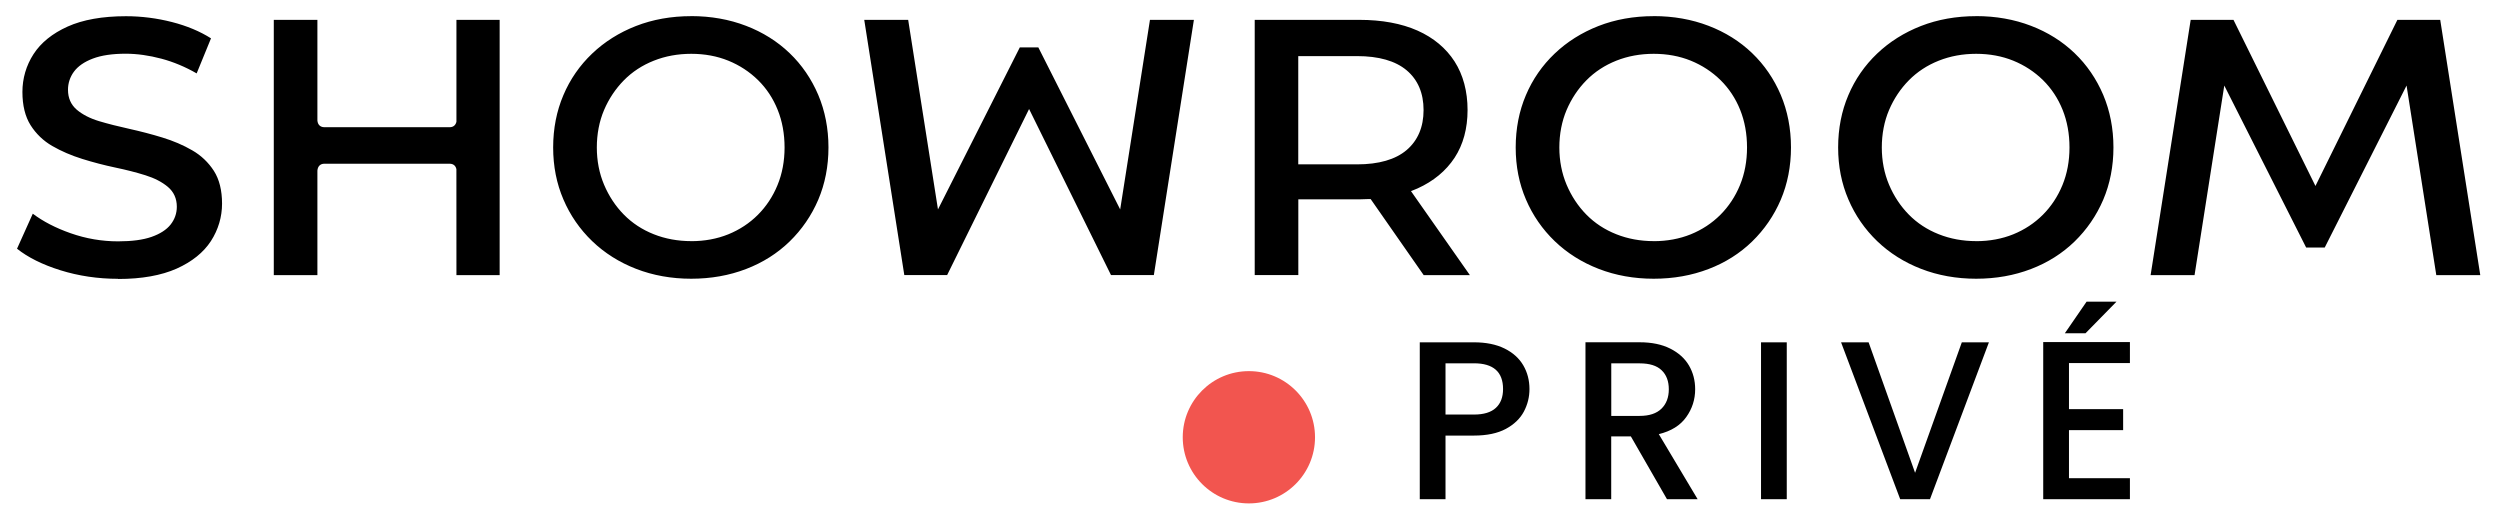 <svg width="122" height="25" viewBox="0 0 122 25" fill="none" xmlns="http://www.w3.org/2000/svg">
<path d="M69.47 13.426H71.73L68.856 9.327L69.034 9.254C69.081 9.235 69.128 9.217 69.175 9.196C69.953 8.844 70.562 8.34 70.984 7.698C71.404 7.056 71.617 6.273 71.617 5.368C71.617 4.463 71.404 3.657 70.984 3.001C70.562 2.347 69.955 1.841 69.177 1.494C68.392 1.145 67.436 0.969 66.334 0.969H61.23V13.424H63.358V9.728H66.334C66.484 9.728 66.641 9.723 66.824 9.713H66.887L69.475 13.424L69.47 13.426ZM66.222 8.019H63.355V2.738H66.222C67.283 2.738 68.097 2.971 68.641 3.428C69.191 3.889 69.47 4.543 69.47 5.371C69.47 6.198 69.191 6.856 68.643 7.323C68.099 7.785 67.286 8.021 66.224 8.021L66.222 8.019ZM80.701 0.788C79.729 0.788 78.824 0.95 78.006 1.269C77.191 1.588 76.471 2.04 75.869 2.614C75.266 3.186 74.788 3.876 74.465 4.642C74.134 5.415 73.966 6.275 73.966 7.196C73.966 8.117 74.134 8.961 74.465 9.732C74.795 10.506 75.269 11.19 75.871 11.769C76.473 12.348 77.195 12.803 78.016 13.121C78.838 13.44 79.74 13.602 80.701 13.602C81.662 13.602 82.56 13.442 83.378 13.128C84.194 12.817 84.909 12.364 85.504 11.785C86.099 11.206 86.57 10.522 86.901 9.749C87.231 8.975 87.4 8.115 87.4 7.194C87.4 6.273 87.231 5.41 86.901 4.63C86.57 3.852 86.101 3.165 85.504 2.593C84.909 2.021 84.191 1.571 83.378 1.26C82.56 0.946 81.66 0.786 80.701 0.786V0.788ZM80.701 11.767C80.05 11.767 79.436 11.654 78.876 11.431C78.313 11.209 77.823 10.888 77.415 10.473C77.008 10.06 76.684 9.568 76.45 9.015C76.216 8.46 76.096 7.848 76.096 7.196C76.096 6.545 76.216 5.917 76.45 5.368C76.684 4.82 77.008 4.332 77.415 3.92C77.823 3.505 78.316 3.184 78.876 2.961C79.436 2.738 80.05 2.626 80.701 2.626C81.353 2.626 81.962 2.738 82.511 2.961C83.059 3.184 83.547 3.503 83.962 3.91C84.376 4.318 84.698 4.806 84.92 5.361C85.143 5.917 85.255 6.533 85.255 7.196C85.255 7.86 85.14 8.478 84.911 9.034C84.683 9.589 84.36 10.077 83.952 10.485C83.544 10.892 83.059 11.211 82.511 11.434C81.962 11.656 81.353 11.769 80.701 11.769V11.767ZM96.437 0.788C95.465 0.788 94.56 0.95 93.742 1.269C92.926 1.588 92.207 2.04 91.605 2.614C91.002 3.186 90.524 3.876 90.201 4.642C89.87 5.415 89.701 6.275 89.701 7.196C89.701 8.117 89.87 8.961 90.201 9.732C90.531 10.506 91.005 11.19 91.607 11.769C92.209 12.348 92.931 12.803 93.751 13.121C94.574 13.44 95.476 13.602 96.437 13.602C97.398 13.602 98.296 13.442 99.114 13.128C99.93 12.817 100.644 12.364 101.24 11.785C101.835 11.206 102.306 10.522 102.637 9.749C102.967 8.975 103.136 8.115 103.136 7.194C103.136 6.273 102.967 5.41 102.637 4.63C102.306 3.852 101.837 3.165 101.24 2.593C100.644 2.021 99.927 1.571 99.114 1.26C98.296 0.946 97.396 0.786 96.437 0.786V0.788ZM96.437 11.767C95.786 11.767 95.172 11.654 94.612 11.431C94.049 11.209 93.559 10.888 93.151 10.473C92.744 10.06 92.42 9.568 92.186 9.015C91.951 8.46 91.832 7.848 91.832 7.196C91.832 6.545 91.951 5.917 92.186 5.368C92.42 4.82 92.744 4.332 93.151 3.92C93.559 3.505 94.051 3.184 94.612 2.961C95.172 2.738 95.786 2.626 96.437 2.626C97.089 2.626 97.698 2.738 98.247 2.961C98.795 3.184 99.283 3.503 99.698 3.91C100.112 4.318 100.433 4.806 100.656 5.361C100.879 5.917 100.991 6.533 100.991 7.196C100.991 7.86 100.876 8.478 100.647 9.034C100.419 9.589 100.096 10.077 99.688 10.485C99.28 10.892 98.795 11.211 98.247 11.434C97.698 11.656 97.089 11.769 96.437 11.769V11.767ZM33.73 0.788C32.758 0.788 31.853 0.95 31.035 1.269C30.219 1.588 29.5 2.04 28.898 2.614C28.295 3.186 27.817 3.876 27.494 4.642C27.163 5.415 26.994 6.275 26.994 7.196C26.994 8.117 27.163 8.961 27.494 9.732C27.824 10.506 28.298 11.19 28.9 11.769C29.502 12.348 30.224 12.803 31.044 13.121C31.867 13.44 32.769 13.602 33.73 13.602C34.691 13.602 35.591 13.442 36.407 13.128C37.222 12.817 37.937 12.364 38.533 11.785C39.128 11.206 39.599 10.522 39.93 9.749C40.26 8.975 40.429 8.115 40.429 7.194C40.429 6.273 40.26 5.41 39.93 4.63C39.599 3.852 39.13 3.165 38.533 2.593C37.937 2.021 37.22 1.571 36.407 1.26C35.589 0.946 34.689 0.786 33.73 0.786V0.788ZM33.73 11.767C33.079 11.767 32.465 11.654 31.904 11.431C31.342 11.209 30.852 10.888 30.444 10.473C30.037 10.06 29.713 9.568 29.479 9.015C29.244 8.46 29.125 7.848 29.125 7.196C29.125 6.545 29.244 5.917 29.479 5.368C29.713 4.82 30.037 4.335 30.444 3.92C30.852 3.505 31.344 3.184 31.907 2.961C32.467 2.738 33.081 2.626 33.733 2.626C34.384 2.626 34.994 2.738 35.542 2.961C36.09 3.184 36.578 3.503 36.993 3.91C37.408 4.318 37.729 4.806 37.951 5.361C38.174 5.914 38.287 6.533 38.287 7.196C38.287 7.86 38.172 8.478 37.942 9.034C37.715 9.589 37.391 10.077 36.983 10.485C36.576 10.892 36.09 11.211 35.542 11.434C34.994 11.656 34.384 11.769 33.733 11.769L33.73 11.767ZM22.274 13.426H24.383V0.971H22.274V5.942C22.236 6.106 22.124 6.203 21.962 6.207H15.81C15.625 6.2 15.505 6.081 15.489 5.881V0.971H13.361V13.426H15.489V8.326C15.505 8.122 15.623 8 15.801 7.991H21.965C22.129 7.998 22.239 8.094 22.272 8.256L22.274 13.426ZM56.118 0.969L54.665 10.22L50.671 2.314H49.766L45.773 10.22L44.319 0.969H42.175L44.13 13.424H46.22L50.219 5.319L54.217 13.424H56.308L58.262 0.969H56.118ZM107.094 13.426L108.545 4.175L112.541 12.081H113.446L117.44 4.175L118.891 13.426H121.037L119.083 0.971H116.992L112.994 9.076L108.995 0.971H106.905L104.95 13.426H107.094ZM5.76 13.606C4.78 13.606 3.833 13.466 2.943 13.187C2.073 12.915 1.363 12.561 0.831 12.137L1.6 10.428C2.101 10.806 2.72 11.127 3.442 11.38C4.194 11.645 4.972 11.778 5.762 11.778C6.43 11.778 6.979 11.706 7.394 11.56C7.813 11.413 8.127 11.211 8.326 10.958C8.526 10.703 8.629 10.412 8.629 10.088C8.629 9.69 8.481 9.364 8.193 9.121C7.912 8.884 7.541 8.692 7.096 8.553C6.655 8.415 6.161 8.288 5.624 8.176C5.09 8.063 4.551 7.923 4.016 7.756C3.484 7.59 2.992 7.379 2.551 7.124C2.12 6.877 1.757 6.529 1.492 6.109C1.227 5.689 1.094 5.143 1.094 4.487C1.094 3.831 1.276 3.198 1.637 2.64C1.998 2.082 2.556 1.632 3.299 1.297C4.042 0.962 5.001 0.791 6.147 0.791C6.899 0.791 7.656 0.887 8.397 1.077C9.119 1.262 9.758 1.529 10.297 1.871L9.597 3.582C9.044 3.263 8.467 3.022 7.881 2.865C7.274 2.703 6.686 2.621 6.128 2.621C5.483 2.621 4.947 2.701 4.532 2.858C4.112 3.017 3.803 3.233 3.608 3.498C3.418 3.754 3.316 4.065 3.318 4.384C3.318 4.782 3.461 5.108 3.744 5.352C4.021 5.588 4.389 5.778 4.834 5.912C5.273 6.043 5.772 6.17 6.315 6.289C6.854 6.409 7.396 6.549 7.923 6.711C8.448 6.871 8.938 7.079 9.379 7.335C9.808 7.58 10.171 7.925 10.438 8.34C10.703 8.755 10.836 9.292 10.836 9.936C10.836 10.581 10.654 11.206 10.293 11.764C9.932 12.32 9.369 12.772 8.624 13.107C7.874 13.442 6.913 13.614 5.767 13.614L5.76 13.606Z" fill="black"/>
<path d="M60.946 24.566C62.728 24.566 64.173 23.121 64.173 21.339C64.173 19.556 62.728 18.111 60.946 18.111C59.163 18.111 57.718 19.556 57.718 21.339C57.718 23.121 59.163 24.566 60.946 24.566Z" fill="#F2554F"/>
<path d="M74.364 20.087C74.181 20.431 73.886 20.713 73.483 20.931C73.08 21.146 72.562 21.256 71.929 21.256H70.541V24.362H69.285V16.705H71.929C72.517 16.705 73.014 16.806 73.422 17.007C73.83 17.209 74.134 17.483 74.336 17.828C74.537 18.172 74.638 18.559 74.638 18.985C74.638 19.375 74.547 19.742 74.364 20.087ZM72.998 19.904C73.232 19.689 73.349 19.381 73.349 18.985C73.349 18.149 72.876 17.729 71.929 17.729H70.541V20.23H71.929C72.407 20.23 72.763 20.122 72.998 19.904ZM81.348 24.36L79.586 21.296H78.627V24.36H77.371V16.703H80.015C80.603 16.703 81.1 16.806 81.508 17.012C81.916 17.218 82.22 17.492 82.422 17.837C82.623 18.181 82.724 18.568 82.724 18.995C82.724 19.494 82.579 19.949 82.288 20.354C81.998 20.762 81.552 21.039 80.95 21.186L82.844 24.36H81.346H81.348ZM78.627 20.296H80.015C80.484 20.296 80.84 20.178 81.079 19.944C81.318 19.71 81.438 19.393 81.438 18.997C81.438 18.601 81.32 18.289 81.086 18.067C80.852 17.842 80.495 17.732 80.017 17.732H78.63V20.298L78.627 20.296ZM87.194 16.705V24.362H85.938V16.705H87.194ZM97.059 16.705L94.183 24.362H92.73L89.844 16.705H91.188L93.456 23.073L95.737 16.705H97.059ZM100.966 17.718V19.965H103.609V20.989H100.966V23.335H103.94V24.36H99.709V16.693H103.94V17.718H100.966ZM101.826 14.72H103.286L101.772 16.264H100.764L101.826 14.72Z" fill="black"/>
</svg>
